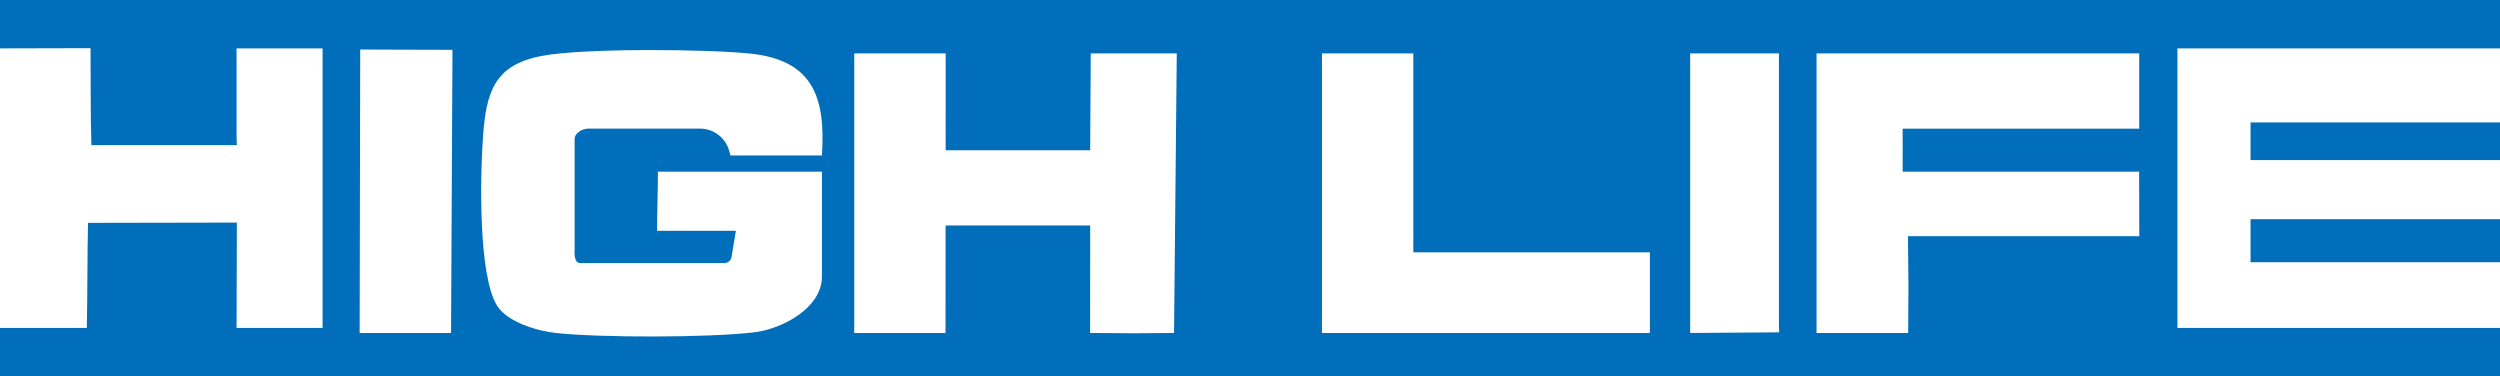 <?xml version="1.0" encoding="UTF-8"?>
<svg xmlns="http://www.w3.org/2000/svg" viewBox="0 0 348.75 52.5">
  <defs>
    <style>
      .cls-1 {
        fill: #fff;
      }

      .cls-2 {
        fill: #006eba;
      }
    </style>
  </defs>
  <g id="_Слой_2" data-name="Слой 2">
    <rect class="cls-1" width="348.75" height="52.5"/>
  </g>
  <g id="_Слой_1" data-name="Слой 1">
    <g>
      <path class="cls-2" d="M33.04,31.05l-.04,14.7h12V6.75h-12v12.38l.04,1.12H12.75c-.14-4.25-.08-9.41-.12-13.53l-12.63.03V0h348.75v6.75h-45v39h45v6.75H0v-6.75h12.11c.1-4.39.07-10.93.17-14.66M63.12,6.95l-12.87-.04-.08,39.54h12.75l.2-39.51ZM114.66,21.7c.54-8.25-1.31-13.36-10.13-14.24-6.18-.62-23.08-.76-28.9.33-6.68,1.25-7.79,5.03-8.25,11.25-.4,5.38-.68,19.34,1.96,23.6,1.42,2.29,5.59,3.53,8.19,3.81,6.37.68,21.33.66,27.67-.09,3.88-.46,9.46-3.37,9.46-7.79v-14.62h-22.88c0,2.77-.12,5.53-.12,8.25h11l-.61,3.65c-.08.49-.51.85-1.01.85h-20.13c-.91-.05-.75-1.63-.75-1.88v-15.38c0-.27.09-.54.27-.75,0,0,0,0,.01-.01.43-.48,1.05-.74,1.69-.74h15.52c1.86,0,3.5,1.22,4.04,3l.22.75h12.75ZM119.16,46.45h12.74v-1.12s.01-13.88.01-13.88h20.17s-.01,15-.01,15l6.32.04,5.39-.04.38-39h-12c0,4.18-.08,9.34-.08,13.51h-1.04s-19.12,0-19.12,0V7.45h-12.75v37.12M197.16,7.45h-12.75v39h45.75v-11.25h-33V7.45ZM248.16,7.45h-12.38v39l12.41-.09-.03-1.04V7.45ZM298.41,7.45h-45v39h12.78c0-3.13.04-3.6.04-6.46,0-2.25-.06-4.27-.07-7.04h32.27l-.02-9h-32.99c0-1.41,0-4.33,0-6h33V7.45Z"/>
      <path class="cls-2" d="M348.75,30.58v6c-10.75,0-24.15,0-34.8,0v-6s34.8,0,34.8,0Z"/>
      <rect class="cls-2" x="313.95" y="17.08" width="34.81" height="5.25"/>
    </g>
  </g>
</svg>
